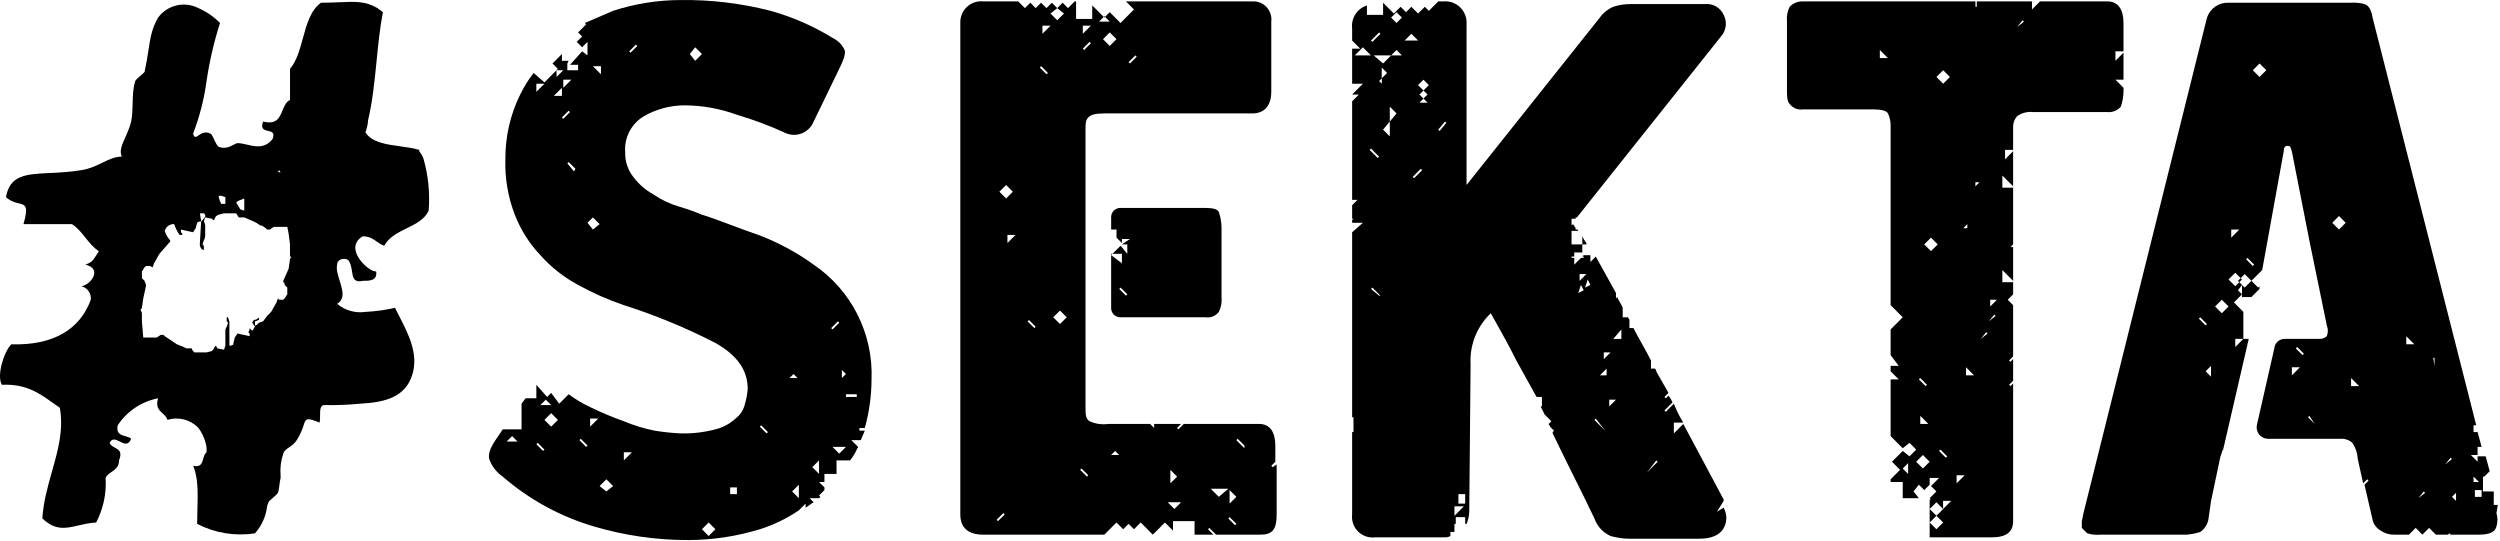 <svg xmlns="http://www.w3.org/2000/svg" width="1081" height="234" viewBox="0 0 1081 234" fill="none"><path fill-rule="evenodd" clip-rule="evenodd" d="M484.534 89.909H521.204C524.696 89.909 526.443 90.493 527.025 91.661C527.792 93.916 528.186 96.282 528.189 98.666V128.438C528.418 130.646 528.014 132.873 527.025 134.859C525.66 136.652 523.425 137.549 521.204 137.194H484.534C483.443 137.227 482.387 136.807 481.617 136.033C480.845 135.26 480.426 134.201 480.459 133.108V110.341L485.115 113.844V109.757H481.041L484.534 106.255L487.444 109.757V105.671H485.115L488.608 103.336H485.115V105.087L482.787 102.752V99.25H480.459V93.996C480.426 92.902 480.845 91.844 481.617 91.07C482.387 90.297 483.443 89.877 484.534 89.909ZM481.041 109.757H480.459V110.341L481.041 109.757ZM483.954 124.935L486.867 127.854L487.45 127.27L484.536 124.351L483.954 124.935Z" fill="black"></path><path fill-rule="evenodd" clip-rule="evenodd" d="M549.702 201.41L550.284 201.994L552.031 200.826V222.426C552.031 228.847 550.284 231.182 545.045 231.182H525.836L522.926 228.263L522.344 228.847L524.673 231.182H516.524V225.344H507.21V229.43L503.717 225.928L498.479 231.182L493.24 225.928L490.33 228.847L488.001 226.511L485.673 228.847L482.763 225.928L477.524 231.182H425.137C418.734 231.182 415.241 228.263 415.241 222.426V9.934C415.145 7.325 416.177 4.8 418.074 3.01C419.97 1.221 422.546 0.34 425.137 0.594H440.271L443.181 3.513L445.509 1.178L447.838 3.513L450.166 1.178L452.495 3.513L454.823 1.178L457.151 3.513L454.241 5.848L457.151 8.767L460.062 5.848L457.151 3.513L459.48 1.178L461.808 3.513L464.718 0.594H465.3V8.183H472.285V2.346L477.247 7.321L475.222 9.35H479.884L477.831 7.292L479.852 5.264L484.509 9.934L490.33 4.097L486.838 0.594H541.553C543.853 0.474 546.089 1.38 547.661 3.069C549.233 4.758 549.98 7.057 549.702 9.351V39.706C549.702 45.544 546.792 49.047 541.553 49.047H477.524C473.449 49.047 471.704 49.631 470.539 50.798C469.375 51.966 469.375 53.717 469.375 56.052V175.724C469.375 179.227 469.375 180.978 471.121 182.146C473.675 183.292 476.499 183.696 479.271 183.313H497.315L499.061 185.065V183.313H510.702L508.957 185.065L509.539 185.648L511.867 183.313H544.464C549.12 183.313 551.448 186.816 551.448 192.653V199.659L549.702 201.41ZM477.831 7.292L477.553 7.015L477.247 7.321L477.524 7.599L477.831 7.292ZM468.204 11.102H471.7L468.204 14.604V11.102ZM471.7 18.692L471.117 18.108L468.204 21.027L468.787 21.611L471.7 18.692ZM538.092 193.821L534.596 190.318L535.179 189.734L538.092 192.653V193.821ZM534.019 227.095L531.106 224.176L531.689 223.592L534.602 226.511L534.019 227.095ZM531.086 211.336H523.519L527.011 214.838L531.086 211.336ZM531.675 211.917L534.589 214.836L531.675 217.755V211.917ZM504.891 217.17L507.804 220.089L510.717 217.17H504.891ZM506.066 203.16L508.98 206.078L506.066 208.997V203.16ZM482.168 194.988L480.42 196.74H483.916L482.168 194.988ZM469.978 206.08L467.065 203.161L467.648 202.578L470.561 205.497L469.978 206.08ZM479.843 19.857L476.93 16.938L479.843 14.019L482.756 16.938L479.843 19.857ZM455.418 137.195L458.332 140.113L461.245 137.195L458.332 134.276L455.418 137.195ZM450.752 14.604V11.102H454.248L450.752 14.604ZM449.614 29.199L452.527 32.118L453.11 31.534L450.196 28.615L449.614 29.199ZM447.253 141.866L444.34 138.947L444.923 138.363L447.836 141.282L447.253 141.866ZM435.614 101.587V105.089L439.11 101.587H435.614ZM431.53 225.345L430.948 224.761L433.861 221.842L434.444 222.426L431.53 225.345ZM437.95 82.905L435.037 79.986L432.124 82.905L435.037 85.824L437.95 82.905ZM490.921 23.942L491.504 24.526L488.59 27.445L488.007 26.861L490.921 23.942Z" fill="black"></path><path fill-rule="evenodd" clip-rule="evenodd" d="M348.334 217.758L345.424 220.676C340.223 224.211 334.537 226.964 328.543 228.85C318.543 231.912 308.148 233.485 297.693 233.52C283.902 233.546 270.179 231.58 256.947 227.682C242.362 223.412 228.862 216.046 217.366 206.082C214.677 204.231 212.639 201.575 211.545 198.494C210.963 196.159 212.127 193.24 215.038 189.153L217.366 185.651H225.515V174.559L227.261 172.224H231.917V166.387L236.574 171.64L238.321 169.889L241.813 174.559L245.888 170.473C248.975 172.758 252.291 174.715 255.783 176.311C260.333 178.504 264.997 180.453 269.753 182.149C274.066 183.961 278.551 185.33 283.141 186.235C286.803 186.824 290.495 187.214 294.2 187.402C299.303 187.538 304.397 186.948 309.334 185.651C312.586 184.845 315.587 183.239 318.066 180.981C320.137 179.389 321.579 177.115 322.14 174.559C322.759 172.467 323.149 170.314 323.305 168.138C323.305 159.965 318.648 153.543 309.334 148.29C296.617 141.747 283.378 136.279 269.753 131.945C262.907 129.628 256.283 126.697 249.962 123.188C243.814 119.908 238.296 115.559 233.664 110.345C228.863 105.295 225.105 99.343 222.605 92.832C219.649 85.212 218.262 77.07 218.53 68.898C218.443 59.183 220.637 49.584 224.933 40.877C226.527 37.56 228.479 34.428 230.754 31.537L235.411 35.623L240.646 30.372V33.288L243.559 30.369L240.646 30.372L241.231 29.785L238.903 27.45L242.978 23.364V26.283H245.888L245.306 27.45V30.369H249.962V28.034H246.47L251.708 22.196L254.037 23.948V18.11L251.708 20.445L249.38 18.11L251.708 15.775L249.962 14.024L253.455 10.521L252.873 9.937L265.097 4.683C274.497 1.621 284.316 0.046 294.2 0.013C307.348 -0.162 320.462 1.408 333.2 4.683C342.622 7.309 351.634 11.239 359.975 16.359C362.269 17.458 364.118 19.312 365.214 21.613C365.796 23.364 364.632 26.283 362.303 30.953L351.826 52.552C350.86 54.974 348.91 56.868 346.465 57.76C344.02 58.651 341.313 58.456 339.02 57.222C332.416 54.215 325.608 51.679 318.648 49.633C311.373 46.965 303.692 45.583 295.947 45.547C289.822 45.57 283.807 47.178 278.484 50.217C272.966 53.457 269.795 59.589 270.335 65.979C270.239 69.783 271.475 73.501 273.827 76.487C276.168 79.609 279.144 82.197 282.558 84.076C285.943 86.406 289.677 88.179 293.618 89.329C296.979 90.312 300.282 91.481 303.514 92.832C307.611 94.097 311.88 95.704 316.319 97.375C320.077 98.79 323.958 100.25 327.961 101.589C336.441 104.807 344.464 109.124 351.826 114.432C368.172 125.511 377.64 144.281 376.856 164.052C376.826 171.156 375.848 178.223 373.945 185.068H371.617V186.235H373.945C373.654 186.818 373.363 187.548 373.073 188.277C372.781 189.007 372.49 189.737 372.199 190.321H368.125L371.035 193.24C371.035 193.532 370.889 193.678 370.744 193.824C370.598 193.97 370.452 194.115 370.452 194.407C369.696 196.089 368.717 197.659 367.542 199.078H361.721V204.915H356.483V208.418H354.155L356.483 210.753V211.92L354.155 214.256L354.736 214.839L354.155 215.423H350.08L351.826 217.175C351.244 217.466 350.662 217.904 350.08 218.342C349.498 218.78 348.916 219.218 348.334 219.51V217.758ZM274.973 19.278L275.556 19.862L272.642 22.781L272.06 22.197L274.973 19.278ZM259.849 32.12L256.352 28.617H259.849V32.12ZM343.122 161.716L344.87 163.468H341.374L343.122 161.716ZM345.426 209.587V215.424L342.512 212.506L345.426 209.587ZM328.55 184.482L331.464 187.401L332.047 186.817L329.133 183.898L328.55 184.482ZM318.641 213.671H315.727V210.752H318.641V213.671ZM303.511 228.85L306.424 231.768L309.338 228.85L306.424 225.931L303.511 228.85ZM269.745 199.077V195.574H273.242L269.745 199.077ZM259.274 210.168L262.188 212.503L265.102 210.168L262.188 207.249L259.274 210.168ZM255.177 184.484V180.981H258.673L255.177 184.484ZM250.548 190.321L253.462 193.24L254.044 192.656L251.13 189.737L250.548 190.321ZM238.324 184.483L235.411 181.564L238.324 178.645L241.238 181.564L238.324 184.483ZM231.92 192.072L234.834 194.991L235.416 194.407L232.503 191.488L231.92 192.072ZM235.996 172.809L238.327 175.144H233.665L235.996 172.809ZM221.428 188.569L219.097 190.905H223.759L221.428 188.569ZM254.039 96.336L256.369 99.255L259.283 96.919L256.369 94.001L254.039 96.336ZM248.226 74.151L245.313 70.649L245.896 70.065L248.809 72.984L248.226 74.151ZM245.874 47.883L242.96 50.802L243.543 51.385L246.457 48.467L245.874 47.883ZM242.966 41.461H239.47L242.966 37.958V41.461ZM231.92 36.206V39.709L235.416 36.206H231.92ZM247.063 34.455H243.567V37.958L247.063 34.455ZM303.52 23.365L300.606 20.446L298.275 23.365L300.606 26.284L303.52 23.365ZM354.152 199.078V204.916L351.237 201.997L354.152 199.078ZM362.891 139.533L362.308 138.949L359.395 141.868L359.978 142.452L362.891 139.533ZM364.024 159.965L365.771 161.716L364.024 163.468V159.965ZM365.806 171.641H370.468V170.473H365.806V171.641ZM362.877 196.158L359.964 193.239H365.791L362.877 196.158Z" fill="black"></path><path fill-rule="evenodd" clip-rule="evenodd" d="M745.315 216.593L742.405 221.263L745.315 219.512C745.969 220.782 746.365 222.172 746.479 223.597C746.479 225.933 745.897 232.938 734.838 232.938H704.569C701.812 232.923 699.071 232.53 696.42 231.771C693.144 230.321 690.614 227.573 689.435 224.181C686.525 218.052 683.469 211.922 680.413 205.793C677.357 199.664 674.301 193.534 671.391 187.405V186.821L671.972 186.237L670.227 184.486C670.227 184.194 670.081 184.048 669.936 183.902C669.79 183.756 669.645 183.61 669.645 183.318L670.809 182.15L667.898 179.231L666.152 175.729H666.734V171.643H664.405L655.675 155.88C652.481 149.476 649.289 143.789 646.656 139.099C645.929 137.805 645.245 136.586 644.615 135.449L643.451 136.617C638.157 142.282 635.42 149.882 635.884 157.632L635.302 221.263C635.257 223.073 634.862 224.857 634.137 226.516H633.555V223.597H629.481V226.516H628.899V230.019H627.153V231.771C626.445 232.176 625.639 232.379 624.825 232.354H594.557C591.846 232.677 589.137 231.737 587.207 229.801C585.277 227.865 584.338 225.148 584.661 222.431V186.821H585.243V180.399H584.661V100.423L589.318 96.337H584.661V95.169L585.243 94.585H584.661V88.748L586.99 86.413H584.661V43.798L587.571 40.879H584.661L589.318 36.209H584.661V21.031H588.153L584.661 17.528V12.274C584.147 7.855 586.834 3.692 591.063 2.35V6.437H598.049V1.183L602.705 5.853L605.616 2.934L607.944 5.269L610.272 2.934L613.183 5.853L616.093 2.934L617.84 4.685L621.914 0.599H624.242C626.926 0.386 629.569 1.362 631.473 3.272C633.376 5.181 634.35 7.831 634.137 10.523V79.991L691.763 7.604C693.235 5.537 695.25 3.92 697.585 2.934C700.023 2.12 702.581 1.726 705.152 1.767H737.165C740.605 1.386 743.897 3.272 745.315 6.437C746.916 9.487 746.451 13.215 744.151 15.777L681.868 94.002H681.286V94.585H679.54V97.504L680.122 96.92C680.593 97.444 680.985 98.035 681.286 98.672V99.256H681.868C682.19 99.256 682.451 99.516 682.451 99.84H679.54V105.677H684.196V109.179H680.704V110.931H679.54V111.515H680.704V114.434L683.614 111.515H684.779V110.931H684.196L684.779 110.347H687.689V113.266L690.018 110.931L698.748 126.692V129.028L699.33 128.444C699.622 129.32 700.058 130.049 700.495 130.779C700.932 131.509 701.368 132.238 701.659 133.114V137.201H703.987C703.987 137.493 704.133 137.639 704.278 137.785C704.424 137.931 704.569 138.077 704.569 138.367V141.87H706.315C707.48 144.205 708.79 146.541 710.099 148.876C711.409 151.211 712.719 153.546 713.882 155.88V159.383H715.629C715.92 159.675 716.066 160.113 716.211 160.551C716.357 160.989 716.502 161.427 716.793 161.718L721.449 169.892L719.704 171.643L720.286 172.227L721.449 171.059C722.159 171.95 722.746 172.931 723.196 173.977L719.704 177.48L720.286 178.064L723.778 174.561C724.887 177.403 726.25 180.139 727.853 182.734H723.778V187.405L727.853 183.318C730.011 187.287 732.836 192.594 736.742 199.927C739.155 204.459 741.98 209.766 745.315 216.009V216.593ZM684.196 105.677V102.175C684.647 103.221 685.233 104.202 685.943 105.093V105.677H684.196ZM603.852 5.269L606.182 7.604L603.852 9.939L601.52 7.604L603.852 5.269ZM596.326 14.024L596.909 14.608L593.413 18.111L592.831 17.527L596.326 14.024ZM610.276 14.609L613.19 17.528H607.363L610.276 14.609ZM615.498 42.63L617.247 40.879L615.498 39.128L617.83 36.793L615.498 34.458L613.168 36.793L615.498 39.128L613.751 40.879L615.498 42.63ZM622.477 56.639L621.894 56.056L624.807 52.553L625.39 53.137L622.477 56.639ZM683.013 118.519H685.926L683.013 121.438V118.519ZM685.366 124.358L686.53 120.855L687.696 123.191L685.366 124.358ZM701.078 146.541H697.582L701.078 142.454V146.541ZM712.113 204.334L716.191 199.08L716.774 199.663L712.113 204.334ZM695.836 172.811V175.73L698.75 172.811H695.836ZM694.691 162.302H691.777L694.691 159.383V162.302ZM689.425 181.568L694.087 186.238L690.008 180.984L689.425 181.568ZM683.609 123.191L682.444 126.693L684.775 125.526L683.609 123.191ZM696.398 152.378H693.484V155.297L696.398 152.378ZM633.533 217.76H630.62V213.674H633.533V217.76ZM628.912 218.926V223.013L632.991 218.926H628.912ZM613.774 44.382L615.523 42.63L617.271 44.382H613.774ZM610.853 76.488L611.436 77.072L614.932 73.57L614.349 72.986L610.853 76.488ZM603.852 21.613L601.52 23.948H606.182L603.852 21.613ZM600.943 52.553V58.975L598.03 56.056L600.943 52.553ZM600.943 52.553V46.132L603.857 49.051L600.943 52.553ZM592.831 124.94L596.326 127.859H596.909L593.413 124.356L592.831 124.94ZM592.805 64.229L596.301 67.731L595.718 68.315L592.222 64.813L592.805 64.229ZM589.303 20.448L585.806 23.95H592.799L589.303 20.448ZM597.493 36.208V33.873L596.327 35.041L597.493 36.208ZM599.792 31.538L597.461 33.873V29.203L599.792 31.538ZM598.046 27.451L601.538 23.948H593.971L598.046 27.451Z" fill="black"></path><path fill-rule="evenodd" clip-rule="evenodd" d="M918.205 22.777V34.453H914.712L918.205 37.955V39.707C918.154 41.895 917.761 44.062 917.041 46.128C915.588 47.801 913.422 48.67 911.22 48.463H879.206C876.742 48.169 874.256 48.792 872.221 50.214C871.057 51.485 870.431 53.16 870.474 54.885V64.808H866.982V68.895L870.474 65.392V80.57L865.818 75.9V81.154H870.474V105.673L869.31 106.839H870.474V121.434L865.818 116.764V122.018H870.474V127.271L868.146 129.607L870.474 131.942V154.125L868.728 155.877L869.31 156.46L870.474 155.293V164.633L868.728 166.384L869.31 166.968L870.474 165.8V225.344C870.474 230.014 867.564 232.349 861.161 232.349H834.385V216.004H834.967L834.385 215.42L837.296 212.501L834.967 210.166L838.46 206.664H834.385V209.582L832.057 211.917L829.729 209.582L827.4 212.501L829.729 215.42H822.744V208.415H817.505V207.248L821.58 203.161L818.088 199.659L822.744 194.988L825.655 197.323L828.565 194.404L825.655 191.485L822.744 193.821L817.505 188.567V164.049H820.998L817.505 160.546V158.211H820.998L817.505 153.541V142.449L822.744 137.196L817.505 131.942V54.301C817.53 52.482 817.132 50.683 816.341 49.047C815.759 47.879 813.431 47.296 809.938 47.296H779.67C777.449 47.65 775.213 46.754 773.849 44.961C772.685 43.793 772.685 41.458 772.685 38.539V9.351C772.457 7.143 772.861 4.915 773.849 2.929C775.374 1.363 777.488 0.515 779.67 0.594H854.176V2.929H854.758V0.594H878.624V4.097L882.116 0.594H911.22C915.876 0.594 918.205 4.097 918.205 9.934V22.194H914.712V26.28L918.205 22.777ZM874.545 8.767L872.215 11.685L875.128 9.35L874.545 8.767ZM860.567 129.607V132.525L863.48 129.607H860.567ZM859.998 138.947L862.329 136.028L862.912 136.612L859.998 138.947ZM858.838 143.618L856.508 146.536L859.421 144.202L858.838 143.618ZM854.156 78.82H855.903L854.156 80.571V78.82ZM850.096 158.796V162.298H853.592L850.096 158.796ZM846.036 208.997V205.496H849.533L846.036 208.997ZM840.194 216.588V220.068L837.303 217.172L834.389 220.091L837.303 223.01L840.217 220.091L840.205 220.079L843.69 216.588H840.194ZM840.205 220.079L840.194 220.09V220.068L840.205 220.079ZM834.389 225.93L837.303 228.849L840.217 225.93L837.303 223.01L834.389 225.93ZM838.449 194.989L839.032 194.405L841.945 197.324L841.362 197.908L838.449 194.989ZM843.138 33.286L840.224 30.367L837.31 33.286L840.224 36.205L843.138 33.286ZM834.951 108.591L832.037 105.672L834.951 102.753L837.864 105.672L834.951 108.591ZM828.547 199.66L831.46 202.578L834.374 199.66L831.46 196.741L828.547 199.66ZM833.826 183.313H830.33V179.81L833.826 183.313ZM833.219 166.385L830.306 163.466L829.723 164.05L832.636 166.969L833.219 166.385ZM850.668 96.915V98.666H848.92L850.668 96.915ZM822.742 202.578L825.073 204.913V200.243L822.742 202.578ZM812.84 25.112V21.61L816.336 25.112H812.84Z" fill="black"></path><path fill-rule="evenodd" clip-rule="evenodd" d="M1078.3 218.338H1080.04L1079.46 221.841C1080.04 223.743 1080.04 225.777 1079.46 227.679C1078.87 230.013 1076.55 231.181 1071.89 231.181H1059.67L1059.08 230.597L1058.51 231.181H1053.26L1050.35 228.263L1047.44 231.181L1044.54 228.263L1041.63 231.181H1035.22C1033.14 231.229 1031.11 230.616 1029.4 229.429C1027.63 228.434 1026.37 226.739 1025.9 224.76L1022.41 209.582L1024.16 207.831L1023.58 207.247L1021.83 208.998L1019.5 198.49C1019.38 195.986 1018.58 193.563 1017.17 191.485C1015.73 190.217 1013.85 189.585 1011.94 189.734H980.502C979.081 189.673 977.748 188.995 976.853 187.877C975.958 186.758 975.598 185.306 975.851 183.896L983.411 150.621C983.625 148.231 985.678 146.432 988.072 146.535H1003.2C1004.28 146.515 1005.32 146.1 1006.11 145.367C1006.71 143.87 1006.71 142.195 1006.11 140.698L998.551 103.92L990.981 65.392C990.903 65.152 990.835 64.935 990.767 64.737C990.378 63.492 990.242 63.056 989.239 63.056C988.072 63.056 987.488 63.64 987.488 65.392L978.176 116.763L976.425 118.514L973.516 121.433L970.608 118.514L968.858 120.271L966.523 117.931L963.609 120.85L966.523 123.769L968.276 122.012L969.445 123.185L967.698 125.52L969.445 127.27L965.952 130.773L970.027 134.86V146.535H972.355L961.296 194.404C960.969 194.731 960.825 195.244 960.659 195.837C960.53 196.299 960.386 196.811 960.131 197.322L956.057 216.587L954.893 224.76C954.442 226.895 953.192 228.776 951.4 230.013C949.512 230.628 947.558 231.019 945.579 231.181H908.326C906.366 231.382 904.387 231.184 902.505 230.597L900.177 228.263V225.344C900.428 224.383 900.622 223.409 900.759 222.425L954.311 7.599C955.651 3.623 959.442 1.008 963.624 1.177H1016.59C1018.56 1.051 1020.52 1.248 1022.41 1.761C1024.16 2.345 1025.33 4.096 1025.9 7.599L1070.73 183.896H1069.56V186.815H1071.31L1073.05 193.237H1071.31V196.739H1068.4L1071.31 199.658V197.322H1074.81L1076.55 203.744L1074.22 206.079H1073.64V212.5H1078.3V218.338ZM969.445 127.27V128.438H973.516L977.009 124.936V123.769L976.425 124.352L973.516 121.433L970.608 124.352L969.445 123.185V127.27ZM968.276 122.012L969.436 120.85L968.858 120.271L967.698 121.433L968.276 122.012ZM974.119 30.365L977.028 33.284L979.947 30.365L977.028 27.446L974.119 30.365ZM1008.46 96.33L1011.37 99.249L1014.28 96.33L1011.37 93.411L1008.46 96.33ZM1040.48 145.367V148.869H1043.97L1040.48 145.367ZM1052.12 154.707L1052.7 158.21V154.707H1052.12ZM1057.32 200.825L1059.65 197.906L1060.23 198.49L1057.32 200.825ZM1069.57 206.079L1071.91 208.415H1069.57V206.079ZM1073.05 214.836H1070.14V211.917H1073.05V214.836ZM1060.24 214.834L1061.99 216.586V213.084L1060.24 214.834ZM1045.71 215.418L1048.04 212.499L1048.62 213.083L1045.71 215.418ZM1016.61 166.967V163.464L1020.1 166.967H1016.61ZM1000.9 183.311L997.977 180.393L998.561 179.809L1000.9 183.311ZM992.703 150.622L995.622 153.54L996.206 152.957L993.287 150.039L992.703 150.622ZM991.001 162.296V158.795H994.494L991.001 162.296ZM974.109 115.012L971.197 112.093L971.779 111.509L974.693 114.428L974.109 115.012ZM960.718 135.442L957.804 132.524L960.718 129.605L963.631 132.524L960.718 135.442ZM953.707 160.545L956.038 162.88V158.21L953.707 160.545ZM950.786 137.779L951.368 137.195L954.281 140.114L953.699 140.698L950.786 137.779ZM968.281 99.25H964.785V102.753L968.281 99.25ZM966.531 146.535H970.027L966.531 150.037V146.535Z" fill="black"></path><path fill-rule="evenodd" clip-rule="evenodd" d="M181.282 65.395C181.991 66.285 182.578 67.267 183.028 68.314C185.178 75.698 185.968 83.413 185.356 91.081C183.588 94.923 179.732 96.82 175.825 98.741C172.016 100.615 168.159 102.511 166.148 106.258C164.797 105.807 163.794 105.094 162.803 104.388C161.232 103.27 159.69 102.173 156.834 102.173C148.103 107.426 159.744 117.934 162.654 117.351C163.237 121.436 159.744 121.436 156.834 121.436C152.936 122.305 152.583 119.943 152.178 117.233C152.039 116.301 151.893 115.328 151.595 114.432C151.014 112.68 150.432 111.513 147.52 112.096C146.357 112.68 145.775 113.264 145.775 114.432C145.321 116.478 146.104 118.966 146.885 121.45C148.109 125.343 149.328 129.222 145.775 131.361C149.161 134.229 153.611 135.505 157.999 134.864C162.309 134.647 166.593 134.061 170.804 133.112C171.336 134.179 171.882 135.245 172.43 136.312C176.676 144.593 180.949 152.925 178.371 161.716C175.461 171.64 166.729 173.975 155.67 174.559C150.447 175.068 145.2 175.263 139.953 175.143C138.401 175.532 138.401 177.478 138.401 179.597C138.401 180.657 138.401 181.759 138.208 182.732C132.422 180.412 132.259 180.91 131.284 183.887C130.787 185.404 130.079 187.563 128.312 190.321C127.465 191.736 126.208 192.603 125.07 193.387C123.863 194.219 122.792 194.956 122.491 196.159C121.459 199.157 121.063 202.338 121.327 205.499V206.666C121.065 207.718 120.921 208.888 120.788 209.965C120.627 211.276 120.483 212.447 120.164 213.088C119.862 213.692 118.779 214.611 117.806 215.436C116.9 216.204 116.089 216.892 116.089 217.175C116.089 217.466 115.943 217.758 115.798 218.05C115.652 218.342 115.507 218.634 115.507 218.926C114.987 223.262 113.16 227.336 110.268 230.601C101.704 231.944 92.936 230.512 85.238 226.514C85.238 224.575 85.295 222.579 85.353 220.575C85.554 213.534 85.758 206.411 83.492 201.413C86.817 202.153 87.328 200.308 87.853 198.413C88.156 197.322 88.462 196.215 89.313 195.575C89.437 193.995 89.239 192.406 88.731 190.905C88.118 188.8 87.132 186.822 85.82 185.068C82.394 181.426 77.196 180.065 72.433 181.565C72.009 180.289 71.122 179.478 70.249 178.681C68.726 177.287 67.248 175.936 68.358 172.224C61.206 173.596 54.909 177.806 50.896 183.9C50.106 187.463 52.261 188.072 54.275 188.642C55.231 188.913 56.154 189.174 56.716 189.737C55.499 192.789 53.646 191.852 51.822 190.931C50.156 190.089 48.514 189.26 47.403 191.488C47.824 192.544 48.778 193.066 49.715 193.576C51.367 194.479 52.964 195.351 51.478 199.078C51.478 201.865 49.819 202.988 48.234 204.062C47.163 204.787 46.126 205.49 45.657 206.666C46.091 213.342 44.681 220.007 41.582 225.931C38.629 226.105 36.09 226.695 33.764 227.236C28.3 228.507 24.016 229.503 18.299 224.179C18.782 216.912 20.669 210.247 22.503 203.768C25.088 194.636 27.569 185.872 25.866 176.311C24.792 175.592 23.744 174.846 22.698 174.1C16.939 169.997 11.18 165.893 0.837 166.387C-1.492 162.884 1.419 152.377 4.911 148.874C22.956 149.458 34.597 142.452 39.254 129.609C39.564 126.91 37.815 124.404 35.179 123.771C39.254 123.188 44.493 116.183 36.926 114.432C38.015 113.995 38.697 113.721 39.276 113.305C40.244 112.609 40.926 111.516 42.746 108.594C40.418 107.134 38.672 104.945 36.926 102.756C35.179 100.567 33.433 98.378 31.105 96.918H10.15C12.415 88.969 11.008 88.629 8.151 87.94C6.603 87.566 4.629 87.09 2.583 85.243C4.25 75.627 11.292 75.293 21.57 74.806C25.642 74.613 30.223 74.396 35.179 73.568C38.852 73.001 41.702 71.609 44.328 70.327C47.113 68.967 49.646 67.73 52.642 67.73C51.567 65.216 52.697 62.701 54.131 59.507C55.028 57.51 56.045 55.247 56.716 52.552C57.234 49.958 57.291 47.363 57.349 44.769C57.421 41.526 57.492 38.282 58.463 35.039C58.764 34.434 59.846 33.517 60.82 32.691C61.726 31.923 62.537 31.234 62.537 30.953C63.303 27.494 63.755 24.542 64.16 21.887C64.987 16.476 65.624 12.302 68.358 7.602C72.396 2.136 79.787 0.407 85.82 3.516C89.305 5.04 92.467 7.219 95.134 9.937C92.516 18.132 90.569 26.527 89.313 35.039C88.269 42.831 86.315 50.472 83.492 57.806C84.056 59.784 84.756 59.3 85.856 58.539C87.029 57.727 88.657 56.601 91.059 57.806C91.545 58.05 92.031 59.107 92.559 60.256C93.296 61.86 94.116 63.644 95.134 63.644C97.538 64.448 99.666 63.315 101.139 62.53C101.806 62.176 102.338 61.892 102.701 61.892C104.02 61.892 105.432 62.22 106.886 62.558C110.562 63.411 114.498 64.325 117.835 60.141C118.974 57.286 117.467 56.944 115.903 56.59C114.268 56.219 112.57 55.833 113.76 52.552C119.581 54.012 120.854 50.91 122.128 47.809C122.892 45.948 123.656 44.087 125.402 43.212V29.785C128.273 26.383 129.622 21.456 130.972 16.529C132.633 10.466 134.293 4.401 138.79 1.181C141.941 1.181 144.628 1.064 147 0.962C153.83 0.666 158.053 0.483 163.237 3.516C163.528 3.808 163.964 4.1 164.401 4.391C164.838 4.683 165.275 4.975 165.566 5.267C164.247 12.143 163.525 19.377 162.806 26.592C161.938 35.303 161.072 43.985 159.162 51.968C159.054 53.77 158.661 55.544 157.999 57.222C160.769 61.588 167.037 62.446 173.144 63.282C176.02 63.675 178.86 64.064 181.282 64.811V65.395ZM120.152 74.15L120.735 73.567L121.318 74.734L120.152 74.15ZM95.709 84.66L97.457 85.244V88.163H95.709C95.063 87.098 94.664 85.9 94.544 84.66H95.709ZM124.225 127.273V124.354L123.06 123.187C123.06 122.603 123.06 122.019 122.478 122.019V121.435L124.807 116.182L125.389 112.095C125.389 111.773 125.649 111.512 125.971 111.512C125.526 111.045 125.312 110.402 125.389 109.76V105.674L124.807 101.004L124.225 98.085H118.404L116.658 99.253H115.493L114.911 98.669L113.165 97.501H112.583L110.837 96.334L109.673 95.75L105.598 93.999H103.27C102.978 93.707 102.833 93.415 102.688 93.123C102.543 92.831 102.397 92.539 102.106 92.247H96.867L94.539 92.831C93.957 93.123 93.666 93.269 93.448 93.487C93.229 93.706 93.084 93.998 92.793 94.582C92.793 94.905 92.532 95.166 92.21 95.166L91.628 94.582L88.718 93.999L88.136 95.75C88.664 96.625 88.87 97.657 88.718 98.669V101.588C88.742 102.405 88.541 103.213 88.136 103.922L87.554 105.674L88.136 106.257V108.009H87.554C86.835 107.446 86.407 106.588 86.39 105.674L86.972 95.75C86.332 95.673 85.691 95.887 85.225 96.334L84.643 98.669L83.479 100.42L78.24 99.253V100.42L78.823 101.004V101.588H77.658C76.654 100.157 75.869 98.582 75.33 96.917C73.446 96.772 71.729 98.001 71.255 99.837C71.674 101.374 72.475 102.781 73.584 103.922V104.506L73.002 105.09L68.927 109.76L66.599 113.847L66.017 115.598L64.853 115.014H63.106L62.524 115.598C62.233 115.89 62.088 116.182 61.942 116.474C61.797 116.766 61.651 117.058 61.36 117.35V120.268L62.524 121.435C62.524 121.727 62.67 122.019 62.815 122.311C62.961 122.603 63.106 122.895 63.106 123.187V123.77L61.942 129.025L61.36 133.111C61.36 133.433 61.099 133.695 60.778 133.695C60.778 133.987 60.924 134.279 61.069 134.571C61.215 134.863 61.36 135.155 61.36 135.446V138.948L61.942 145.954H67.763L69.509 144.786H70.673L71.255 145.37L76.494 148.873L79.405 150.04L80.569 150.624H82.897C82.897 151.208 83.479 151.792 84.061 152.376H89.3L91.628 151.792C92.149 151.308 92.548 150.708 92.793 150.04L93.374 149.457L93.957 150.624L96.867 151.208L97.449 149.457V143.619C97.362 142.796 97.569 141.968 98.031 141.283L98.614 139.532L98.031 138.948V137.197H98.614C98.614 137.439 98.713 137.68 98.831 137.965C98.996 138.364 99.195 138.848 99.195 139.532V149.457C99.836 149.534 100.476 149.319 100.942 148.873V148.289L101.524 145.954L102.688 144.202L107.926 145.37V144.202L107.344 143.619C107.79 143.152 108.004 142.509 107.926 141.867L109.091 143.035C109.382 142.743 109.528 142.451 109.673 142.159C109.819 141.867 109.964 141.575 110.255 141.283L109.091 139.532C109.091 139.24 109.236 139.094 109.382 138.948C109.528 138.802 109.673 138.656 109.673 138.364C110.584 138.347 111.44 137.919 112.001 137.197V138.364C111.71 138.364 111.419 138.51 111.128 138.656C110.837 138.802 110.545 138.948 110.255 138.948V140.7C110.422 140.7 110.541 140.7 110.652 140.672C110.933 140.604 111.17 140.365 112.001 139.532L113.748 138.948L115.493 136.613L117.24 134.863L119.568 130.776L120.15 129.025L120.732 129.608H122.478L123.06 129.025C123.352 128.733 123.497 128.441 123.643 128.149C123.788 127.857 123.934 127.565 124.225 127.273ZM88.711 92.897C88.65 92.726 88.508 92.583 88.173 92.247H86.425L87.007 95.75C87.59 95.166 88.755 93.999 88.755 93.415C88.755 93.167 88.755 93.024 88.711 92.897ZM105.628 91.082V85.828C105.24 86.022 104.85 86.152 104.462 86.282C103.686 86.541 102.908 86.8 102.132 87.579L103.879 90.498L105.628 91.082Z" fill="black"></path></svg>